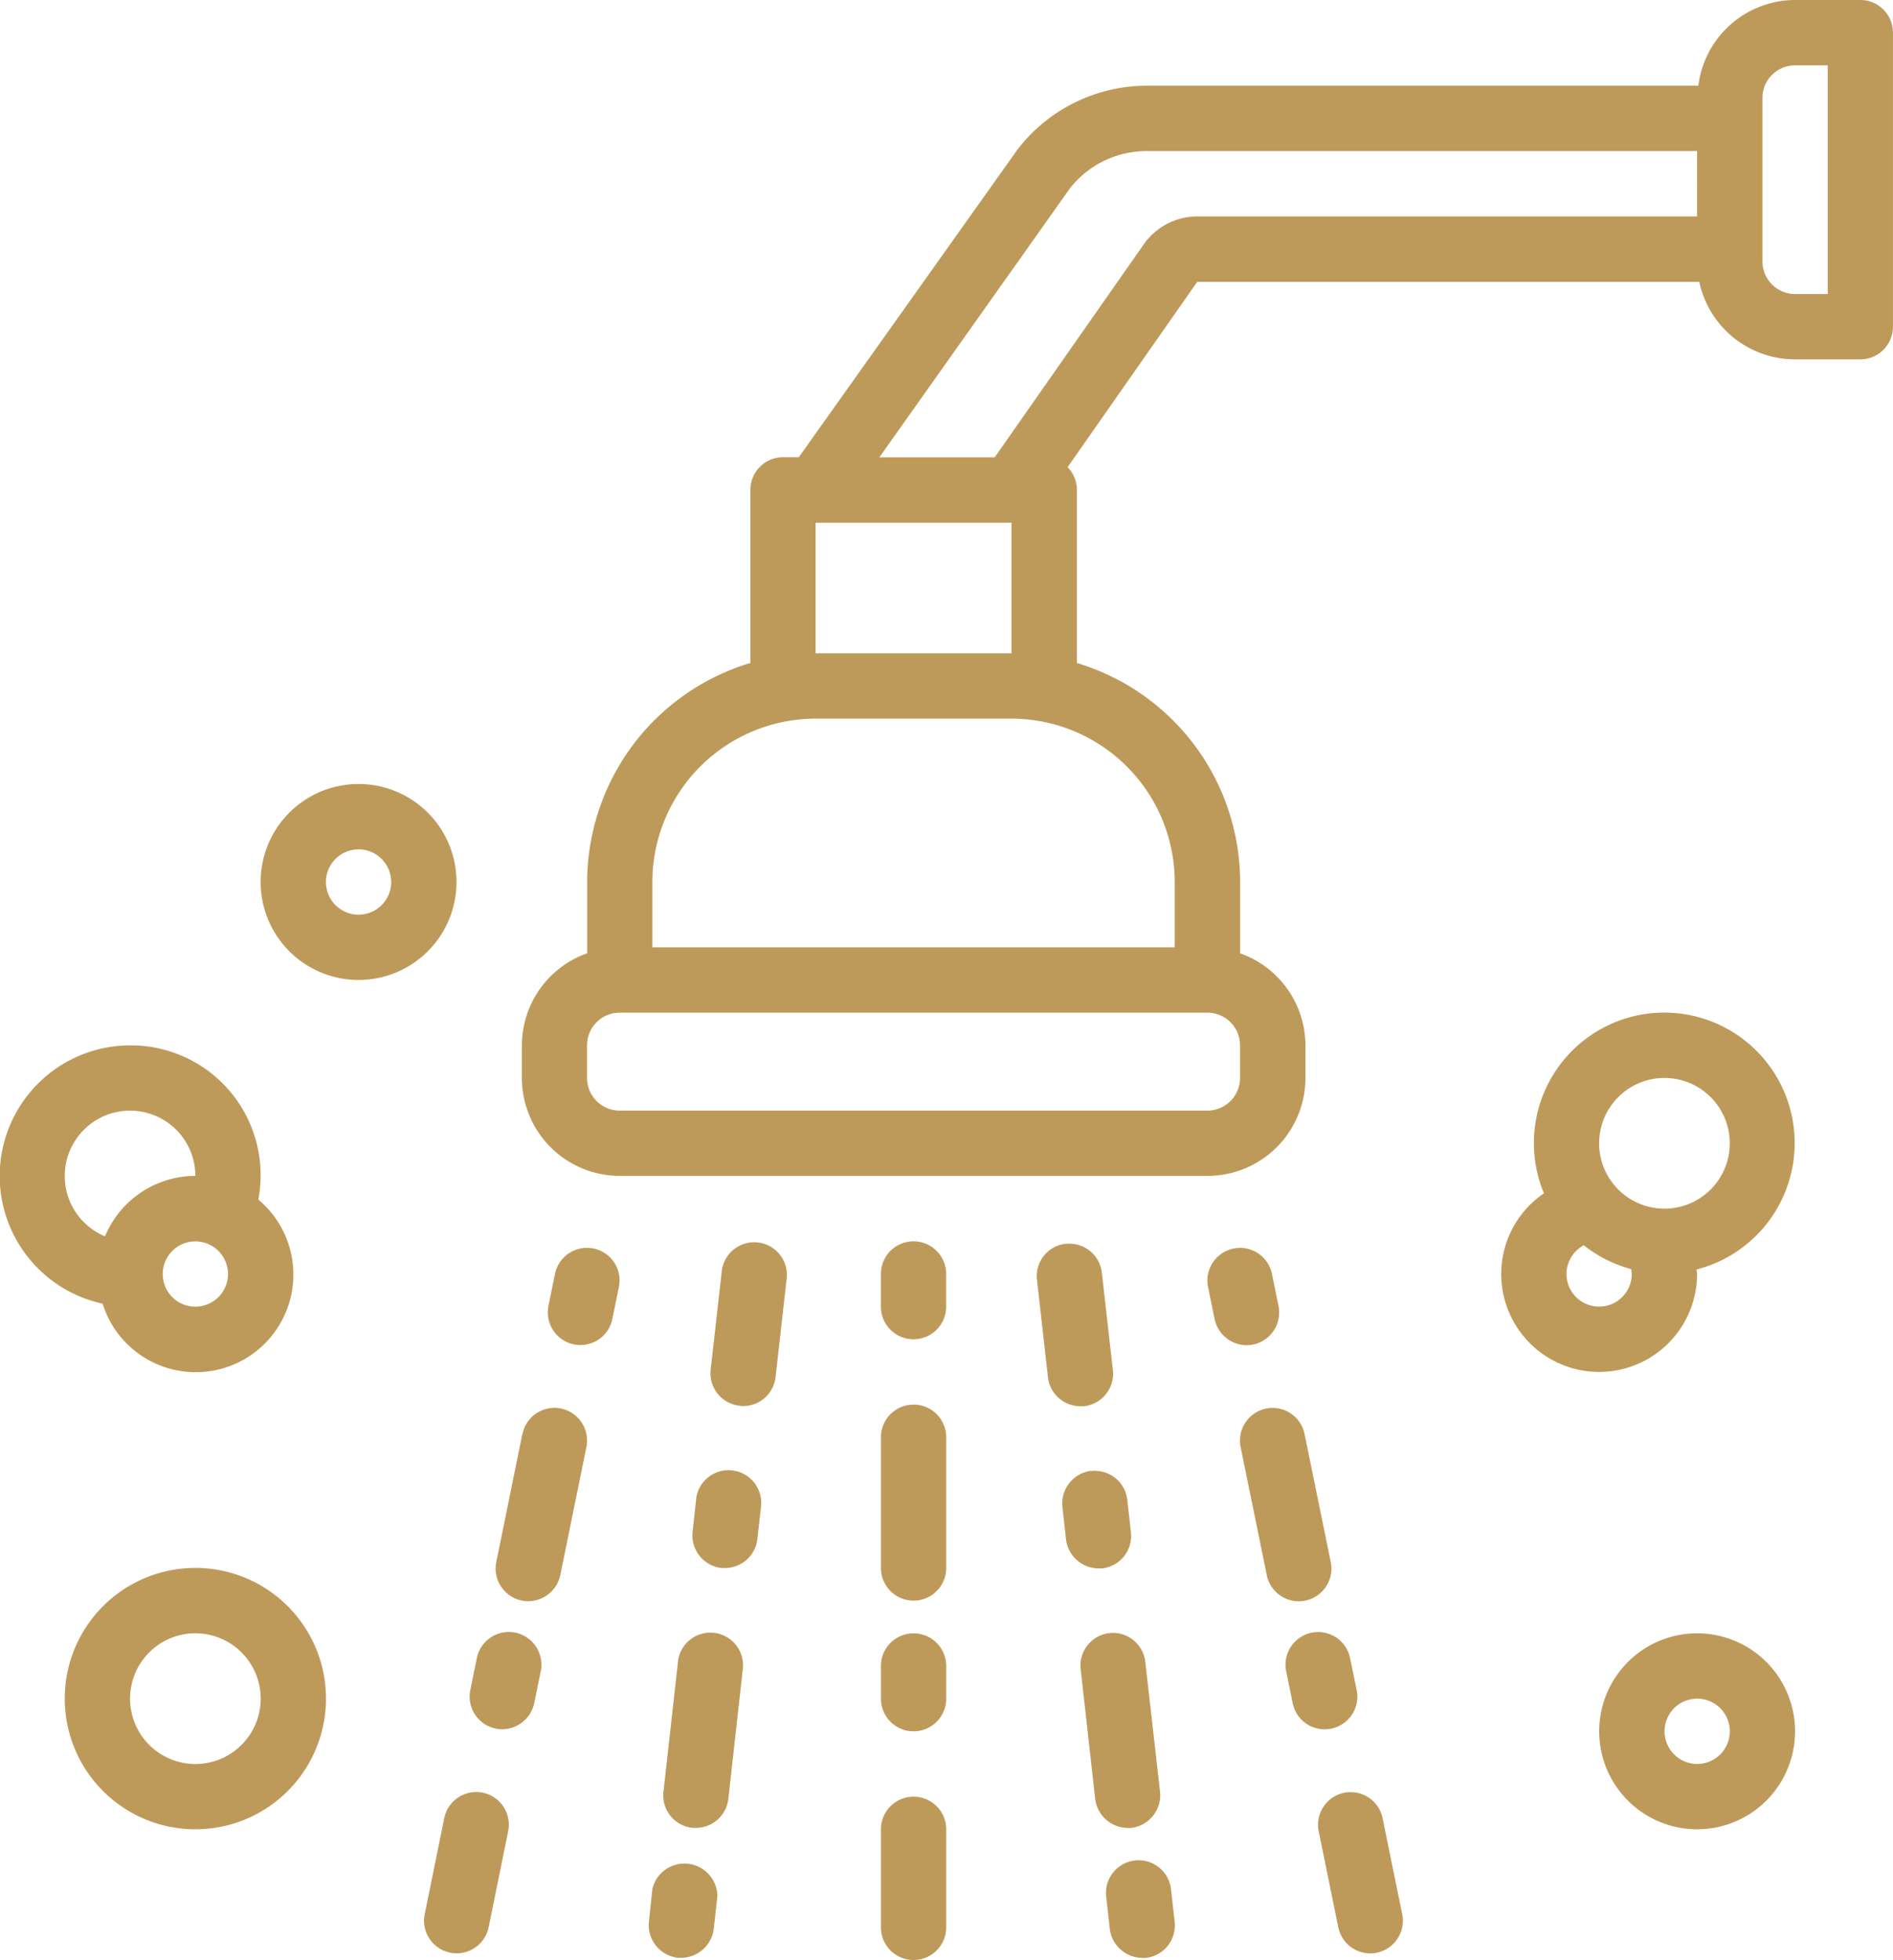 <svg xmlns="http://www.w3.org/2000/svg" width="34.464" height="35.663" viewBox="0 0 34.464 35.663"><g transform="translate(-0.497)"><path d="M175.193,307.454a.594.594,0,0,0,.59-.528l.2-1.772a.595.595,0,1,0-1.182-.132l-.2,1.772a.594.594,0,0,0,.525.654A.515.515,0,0,0,175.193,307.454Zm0,0" transform="translate(-161.166 -281.87)" fill="#be9a5a"/><path d="M170.219,360.637l-.066.591a.6.6,0,0,0,.524.654.649.649,0,0,0,.067,0,.594.594,0,0,0,.59-.528l.066-.591a.594.594,0,0,0-1.182-.133Zm0,0" transform="translate(-157.048 -333.351)" fill="#be9a5a"/><path d="M163.288,400.427l-.264,2.363a.594.594,0,0,0,.525.657.638.638,0,0,0,.066,0,.594.594,0,0,0,.59-.528l.264-2.363a.594.594,0,1,0-1.182-.133Zm0,0" transform="translate(-150.448 -370.188)" fill="#be9a5a"/><path d="M159.461,456.656a.6.6,0,0,0,.524.657.645.645,0,0,0,.067,0,.6.6,0,0,0,.59-.529l.066-.591a.6.6,0,0,0-1.184-.132Zm0,0" transform="translate(-147.15 -421.69)" fill="#be9a5a"/><path d="M255.068,304.5a.594.594,0,0,0-.525.657l.2,1.772a.594.594,0,0,0,.59.528.521.521,0,0,0,.067,0,.594.594,0,0,0,.525-.654l-.2-1.772a.595.595,0,0,0-.657-.528Zm0,0" transform="translate(-235.167 -281.87)" fill="#be9a5a"/><path d="M261.306,360.153a.6.6,0,0,0-.524.657l.066.591a.6.6,0,0,0,.59.528.644.644,0,0,0,.067,0,.594.594,0,0,0,.525-.654l-.066-.591a.595.595,0,0,0-.658-.527Zm0,0" transform="translate(-240.943 -333.391)" fill="#be9a5a"/><path d="M265.783,399.91a.594.594,0,0,0-.525.654l.265,2.362a.6.6,0,0,0,.59.529.633.633,0,0,0,.066,0,.6.6,0,0,0,.525-.657l-.268-2.36A.594.594,0,0,0,265.783,399.91Zm0,0" transform="translate(-245.087 -370.195)" fill="#be9a5a"/><path d="M271.519,456.211l.066.591a.6.6,0,0,0,.59.528.638.638,0,0,0,.066,0,.594.594,0,0,0,.525-.657l-.066-.591a.594.594,0,1,0-1.181.132Zm0,0" transform="translate(-250.883 -421.705)" fill="#be9a5a"/><path d="M216.957,305.783a.594.594,0,0,0,.594-.594v-.594a.594.594,0,0,0-1.189,0v.594A.594.594,0,0,0,216.957,305.783Zm0,0" transform="translate(-199.828 -281.414)" fill="#be9a5a"/><path d="M216.363,346.972a.594.594,0,1,0,1.189,0v-2.378a.594.594,0,0,0-1.189,0Zm0,0" transform="translate(-199.828 -318.442)" fill="#be9a5a"/><path d="M216.363,442.378a.594.594,0,0,0,1.189,0v-1.783a.594.594,0,1,0-1.189,0Zm0,0" transform="translate(-199.828 -407.309)" fill="#be9a5a"/><path d="M216.363,401.189a.594.594,0,0,0,1.189,0v-.594a.594.594,0,1,0-1.189,0Zm0,0" transform="translate(-199.828 -370.281)" fill="#be9a5a"/><path d="M135.546,305.621a.594.594,0,0,0-.7.463l-.119.582a.595.595,0,0,0,.464.7.656.656,0,0,0,.119.012.594.594,0,0,0,.581-.476l.119-.582a.594.594,0,0,0-.464-.7Zm0,0" transform="translate(-124.245 -282.904)" fill="#be9a5a"/><path d="M122.427,345.1l-.475,2.33a.594.594,0,0,0,.465.7.583.583,0,0,0,.119.012.6.6,0,0,0,.582-.475l.475-2.33a.594.594,0,1,0-1.164-.238Zm0,0" transform="translate(-112.42 -319.007)" fill="#be9a5a"/><path d="M104.772,439.175l-.356,1.747a.594.594,0,0,0,.464.7.563.563,0,0,0,.119.012.594.594,0,0,0,.581-.475l.356-1.747a.594.594,0,1,0-1.164-.238Zm0,0" transform="translate(-96.187 -406.092)" fill="#be9a5a"/><path d="M115.71,399.98l-.119.582a.594.594,0,0,0,.463.7.585.585,0,0,0,.119.012.6.6,0,0,0,.582-.475l.119-.582a.594.594,0,1,0-1.164-.238Zm0,0" transform="translate(-106.532 -369.809)" fill="#be9a5a"/><path d="M297.481,305.788a.594.594,0,1,0-1.164.238l.119.582a.6.6,0,0,0,.581.476.659.659,0,0,0,.119-.012.595.595,0,0,0,.464-.7Zm0,0" transform="translate(-273.826 -282.607)" fill="#be9a5a"/><path d="M305.477,345.1a.594.594,0,1,0-1.164.238l.476,2.33a.594.594,0,0,0,.582.475.582.582,0,0,0,.119-.012.594.594,0,0,0,.464-.7Zm0,0" transform="translate(-281.229 -319.007)" fill="#be9a5a"/><path d="M323.442,439.42l.357,1.747a.594.594,0,0,0,.581.475.564.564,0,0,0,.119-.012.594.594,0,0,0,.464-.7l-.357-1.747a.594.594,0,1,0-1.164.238Zm0,0" transform="translate(-298.937 -406.099)" fill="#be9a5a"/><path d="M316.637,399.987a.594.594,0,1,0-1.164.238l.119.582a.594.594,0,0,0,.582.475.564.564,0,0,0,.119-.012.594.594,0,0,0,.464-.7Zm0,0" transform="translate(-291.56 -369.816)" fill="#be9a5a"/><path d="M152.732,0h-1.189a1.779,1.779,0,0,0-1.76,1.56h-10.04a2.968,2.968,0,0,0-2.354,1.159l-3.983,5.6h-.287a.594.594,0,0,0-.594.594v3.15a4.168,4.168,0,0,0-2.972,3.982v1.3a1.783,1.783,0,0,0-1.189,1.674v.594a1.783,1.783,0,0,0,1.783,1.783h10.7a1.783,1.783,0,0,0,1.783-1.783V19.02a1.783,1.783,0,0,0-1.189-1.674v-1.3a4.166,4.166,0,0,0-2.972-3.982V8.916A.594.594,0,0,0,138.3,8.5l2.36-3.372H149.8a1.783,1.783,0,0,0,1.743,1.411h1.189a.594.594,0,0,0,.594-.594V.594A.594.594,0,0,0,152.732,0Zm-19.02,9.51h3.566v2.378h-3.566Zm7.727,9.51v.594a.594.594,0,0,1-.594.594h-10.7a.594.594,0,0,1-.594-.594V19.02a.594.594,0,0,1,.594-.594h10.7A.594.594,0,0,1,141.439,19.02Zm-1.189-2.972v1.189h-9.51V16.048a2.976,2.976,0,0,1,2.972-2.972h3.566A2.975,2.975,0,0,1,140.25,16.048Zm9.51-12.11h-9.1a1.2,1.2,0,0,0-.951.475l-2.736,3.908h-2.1L138.34,3.43a1.773,1.773,0,0,1,1.4-.681H149.76Zm2.378,1.412h-.594a.594.594,0,0,1-.594-.594V1.783a.594.594,0,0,1,.594-.594h.594Zm0,0" transform="translate(-118.366)" fill="#be9a5a"/><path d="M368.363,252.755a1.783,1.783,0,1,0,3.566,0c0-.027-.009-.053-.01-.081a2.374,2.374,0,1,0-2.778-1.386A1.777,1.777,0,0,0,368.363,252.755Zm2.972-3.566a1.189,1.189,0,1,1-1.189,1.189A1.189,1.189,0,0,1,371.335,249.189Zm-1.469,3.044a2.354,2.354,0,0,0,.863.434.561.561,0,0,1,.011.088.594.594,0,1,1-1.189,0A.6.6,0,0,1,369.866,252.233Zm0,0" transform="translate(-340.535 -229.575)" fill="#be9a5a"/><path d="M392.363,401.783A1.783,1.783,0,1,0,394.146,400,1.783,1.783,0,0,0,392.363,401.783Zm2.378,0a.594.594,0,1,1-.594-.594A.594.594,0,0,1,394.741,401.783Zm0,0" transform="translate(-362.751 -370.281)" fill="#be9a5a"/><path d="M66.146,192a1.783,1.783,0,1,0,1.783,1.783A1.783,1.783,0,0,0,66.146,192Zm0,2.378a.594.594,0,1,1,.594-.594A.594.594,0,0,1,66.146,194.378Zm0,0" transform="translate(-59.121 -177.735)" fill="#be9a5a"/><path d="M2.865,256a2.377,2.377,0,0,0-.5,4.7A1.777,1.777,0,1,0,5.2,258.806,2.362,2.362,0,0,0,2.865,256Zm-.456,3.475a1.189,1.189,0,1,1,1.645-1.1,1.783,1.783,0,0,0-1.645,1.1Zm1.645,1.28a.594.594,0,1,1,.594-.594A.594.594,0,0,1,4.053,260.754Zm0,0" transform="translate(0 -236.979)" fill="#be9a5a"/><path d="M18.741,388.755a2.378,2.378,0,1,0-2.378-2.378A2.377,2.377,0,0,0,18.741,388.755Zm0-3.566a1.189,1.189,0,1,1-1.189,1.189A1.189,1.189,0,0,1,18.741,385.189Zm0,0" transform="translate(-14.687 -355.47)" fill="#be9a5a"/></g></svg>